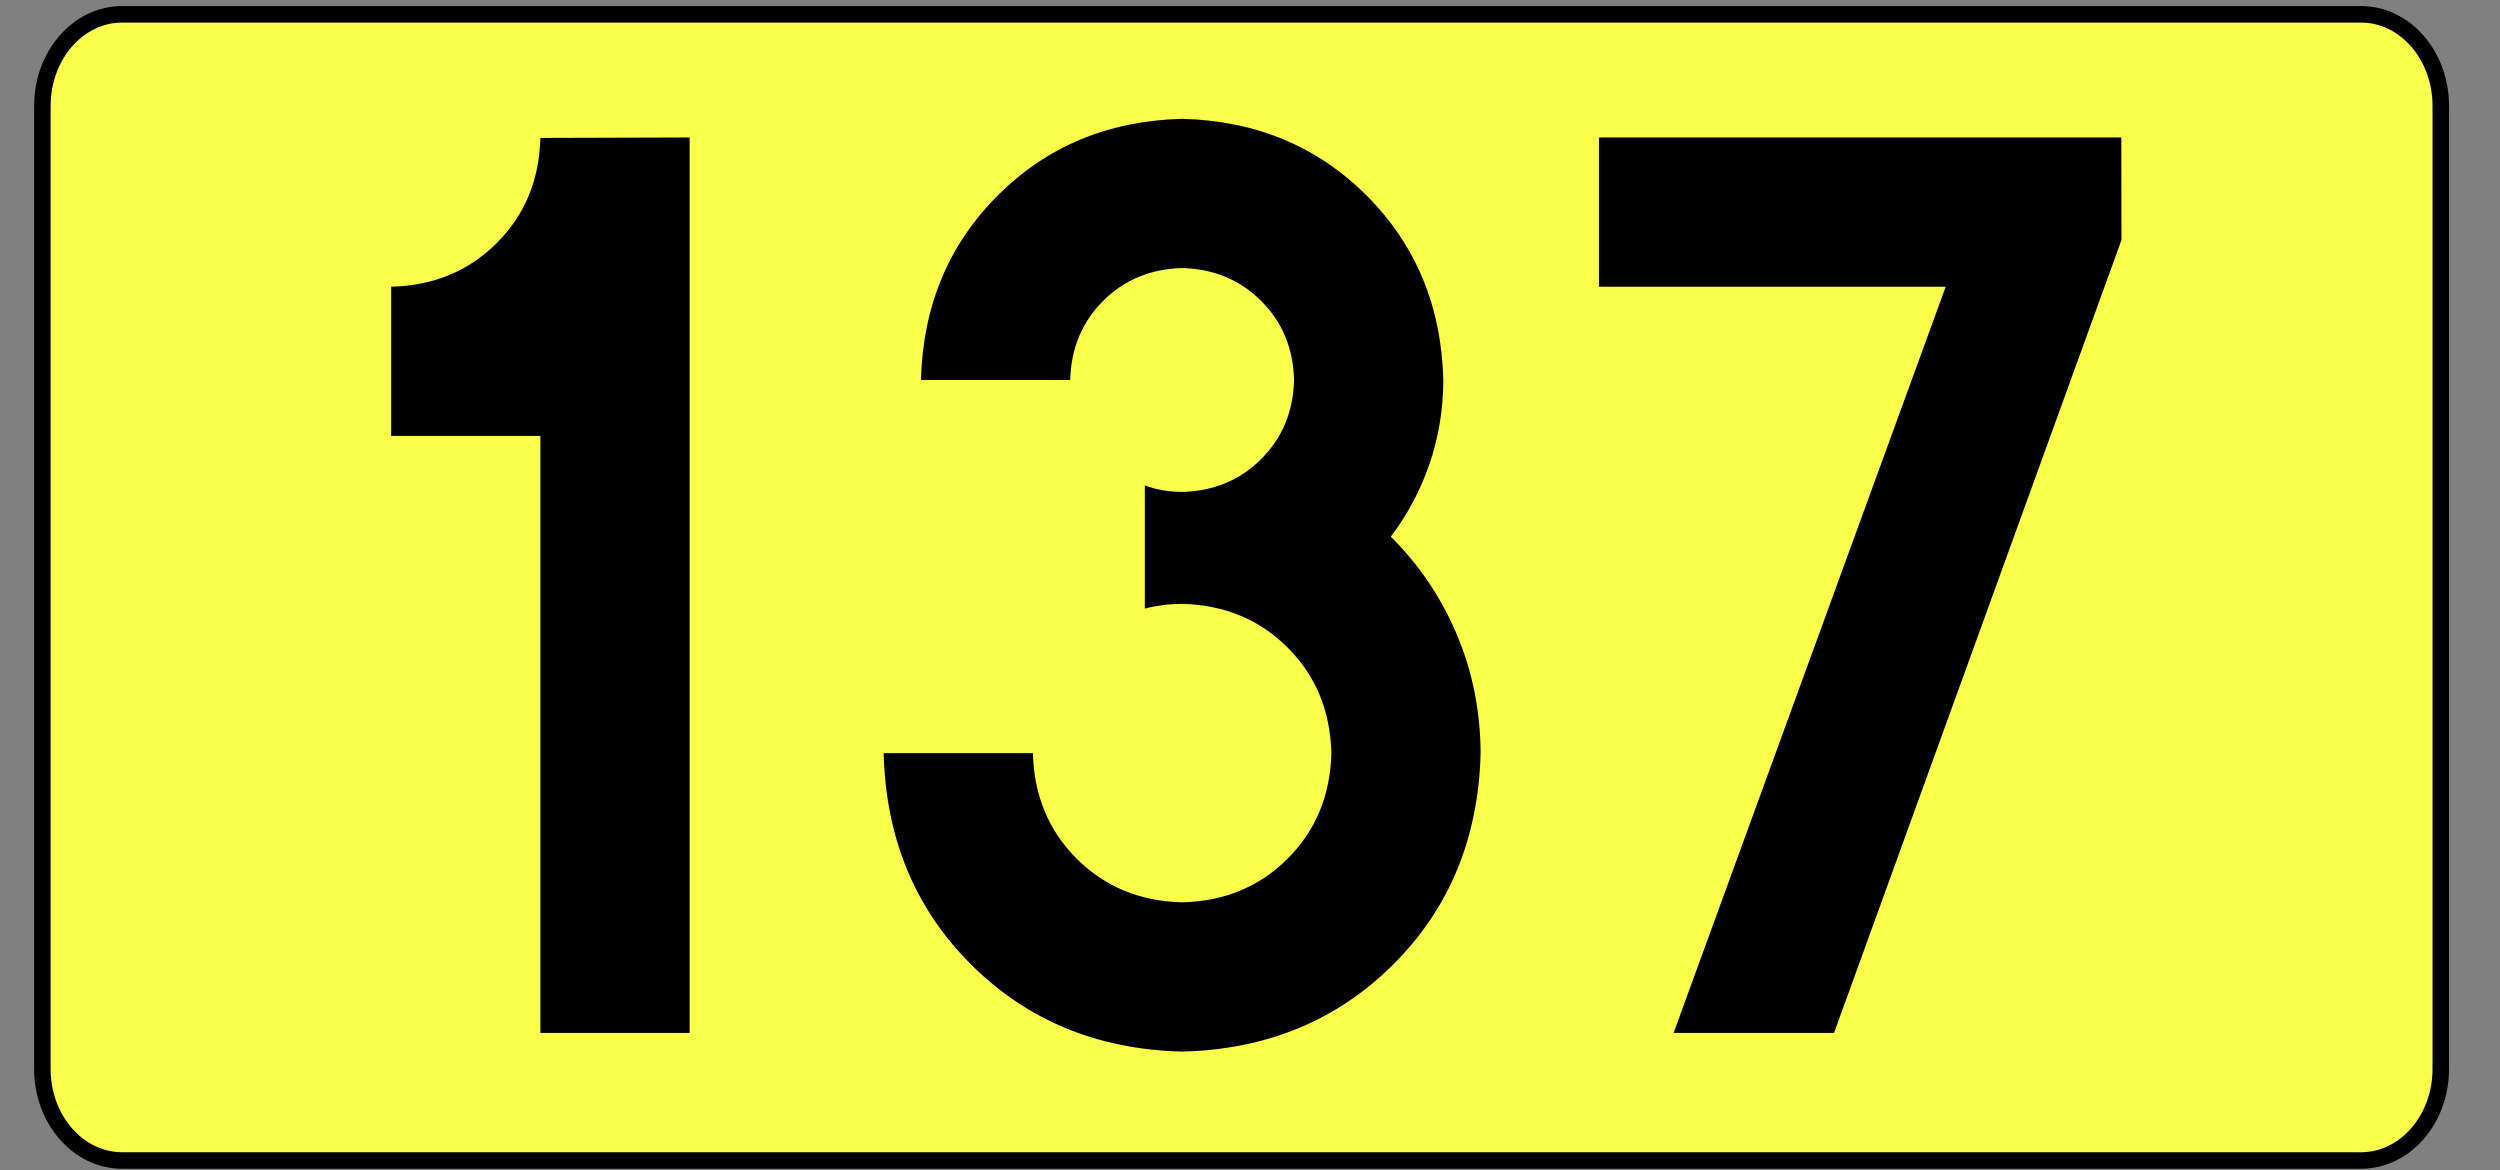 <?xml version="1.0" encoding="UTF-8" standalone="no"?>
<!-- Generator: Adobe Illustrator 15.0.0, SVG Export Plug-In . SVG Version: 6.00 Build 0)  -->
<svg
   xmlns:dc="http://purl.org/dc/elements/1.1/"
   xmlns:cc="http://creativecommons.org/ns#"
   xmlns:rdf="http://www.w3.org/1999/02/22-rdf-syntax-ns#"
   xmlns:svg="http://www.w3.org/2000/svg"
   xmlns="http://www.w3.org/2000/svg"
   xmlns:sodipodi="http://sodipodi.sourceforge.net/DTD/sodipodi-0.dtd"
   xmlns:inkscape="http://www.inkscape.org/namespaces/inkscape"
   version="1.1"
   id="Vrstva_1"
   x="0px"
   y="0px"
   width="756.85px"
   height="354.33px"
   viewBox="0 0 756.85 354.33"
   enable-background="new 0 0 756.85 354.33"
   xml:space="preserve"
   sodipodi:version="0.32"
   inkscape:version="0.46"
   sodipodi:docname="DW137-PL.svg"
   inkscape:output_extension="org.inkscape.output.svg.inkscape"><rect x="0" y="0" width="756.85" height="354.33" fill="#808080" stroke="none"/><defs
   id="defs13" /><sodipodi:namedview
   inkscape:window-height="712"
   inkscape:window-width="1280"
   inkscape:pageshadow="2"
   inkscape:pageopacity="0.0"
   guidetolerance="10.0"
   gridtolerance="10.0"
   objecttolerance="10.0"
   borderopacity="1.0"
   bordercolor="#666666"
   pagecolor="#ffffff"
   id="base"
   showgrid="false"
   inkscape:zoom="0.7187686"
   inkscape:cx="174.60418"
   inkscape:cy="177.16499"
   inkscape:window-x="-4"
   inkscape:window-y="-4"
   inkscape:current-layer="Vrstva_1" />
<path
   id="rect2780"
   fill="#FAFD4A"
   stroke="#000000"
   stroke-width="5"
   stroke-miterlimit="10"
   d="M36.979,4.334H714.77  c13.339,0,24.153,12.417,24.153,27.734v291.53c0,15.315-10.814,27.731-24.153,27.731H36.979c-13.338,0-24.151-12.416-24.151-27.731  V32.067C12.828,16.751,23.642,4.334,36.979,4.334z" />

<path
   style="font-size:361.457px;font-style:normal;font-variant:normal;font-weight:bold;font-stretch:normal;text-align:center;line-height:100%;writing-mode:lr-tb;text-anchor:middle;fill:#000000;fill-opacity:1;stroke:none;stroke-width:1px;stroke-linecap:butt;stroke-linejoin:miter;stroke-opacity:1;font-family:Drogowskaz;-inkscape-font-specification:Drogowskaz Bold"
   d="M 118.416,86.8 L 118.416,131.983 L 163.598,131.983 L 163.598,312.712 L 208.78,312.712 L 208.78,41.618 L 163.598,41.759 C 163.274,54.513 158.861,65.128 150.36,73.603 C 141.858,82.079 131.21,86.478 118.416,86.8 L 118.416,86.8 z M 346.586,184.238 C 350.207,183.298 353.972,182.823 357.881,182.813 C 370.675,183.137 381.323,187.55 389.825,196.051 C 398.327,204.553 402.74,215.201 403.064,227.995 C 402.74,240.789 398.327,251.437 389.825,259.939 C 381.323,268.441 370.675,272.854 357.881,273.177 C 345.087,272.854 334.439,268.441 325.937,259.939 C 317.436,251.437 313.023,240.789 312.699,227.995 L 267.517,227.995 C 268.164,253.72 276.99,275.055 293.994,292 C 310.997,308.945 332.293,317.732 357.881,318.36 C 383.469,317.732 404.765,308.945 421.769,292 C 438.772,275.055 447.598,253.72 448.246,227.995 C 448.165,215.142 445.737,203.114 440.962,191.91 C 436.187,180.707 429.548,170.892 421.047,162.467 C 426.102,155.803 430.007,148.468 432.764,140.462 C 435.519,132.455 436.915,123.981 436.95,115.039 C 436.374,92.719 428.631,74.105 413.724,59.197 C 398.816,44.289 380.202,36.547 357.881,35.97 C 335.561,36.547 316.947,44.289 302.039,59.197 C 287.131,74.105 279.389,92.719 278.812,115.039 L 323.995,115.039 C 324.242,105.474 327.56,97.496 333.949,91.107 C 340.338,84.718 348.315,81.4 357.881,81.153 C 367.447,81.4 375.425,84.718 381.814,91.107 C 388.203,97.496 391.521,105.474 391.768,115.039 C 391.521,124.605 388.203,132.583 381.814,138.972 C 375.425,145.361 367.447,148.679 357.881,148.926 C 353.907,148.907 350.142,148.258 346.586,146.979 L 346.586,184.238 L 346.586,184.238 z M 484.073,86.8 L 589.042,86.8 L 506.661,312.712 L 555.236,312.712 L 642.247,72.681 L 642.211,41.618 L 484.073,41.618 L 484.073,86.8 L 484.073,86.8 z"
   id="text2390" />
</svg>
